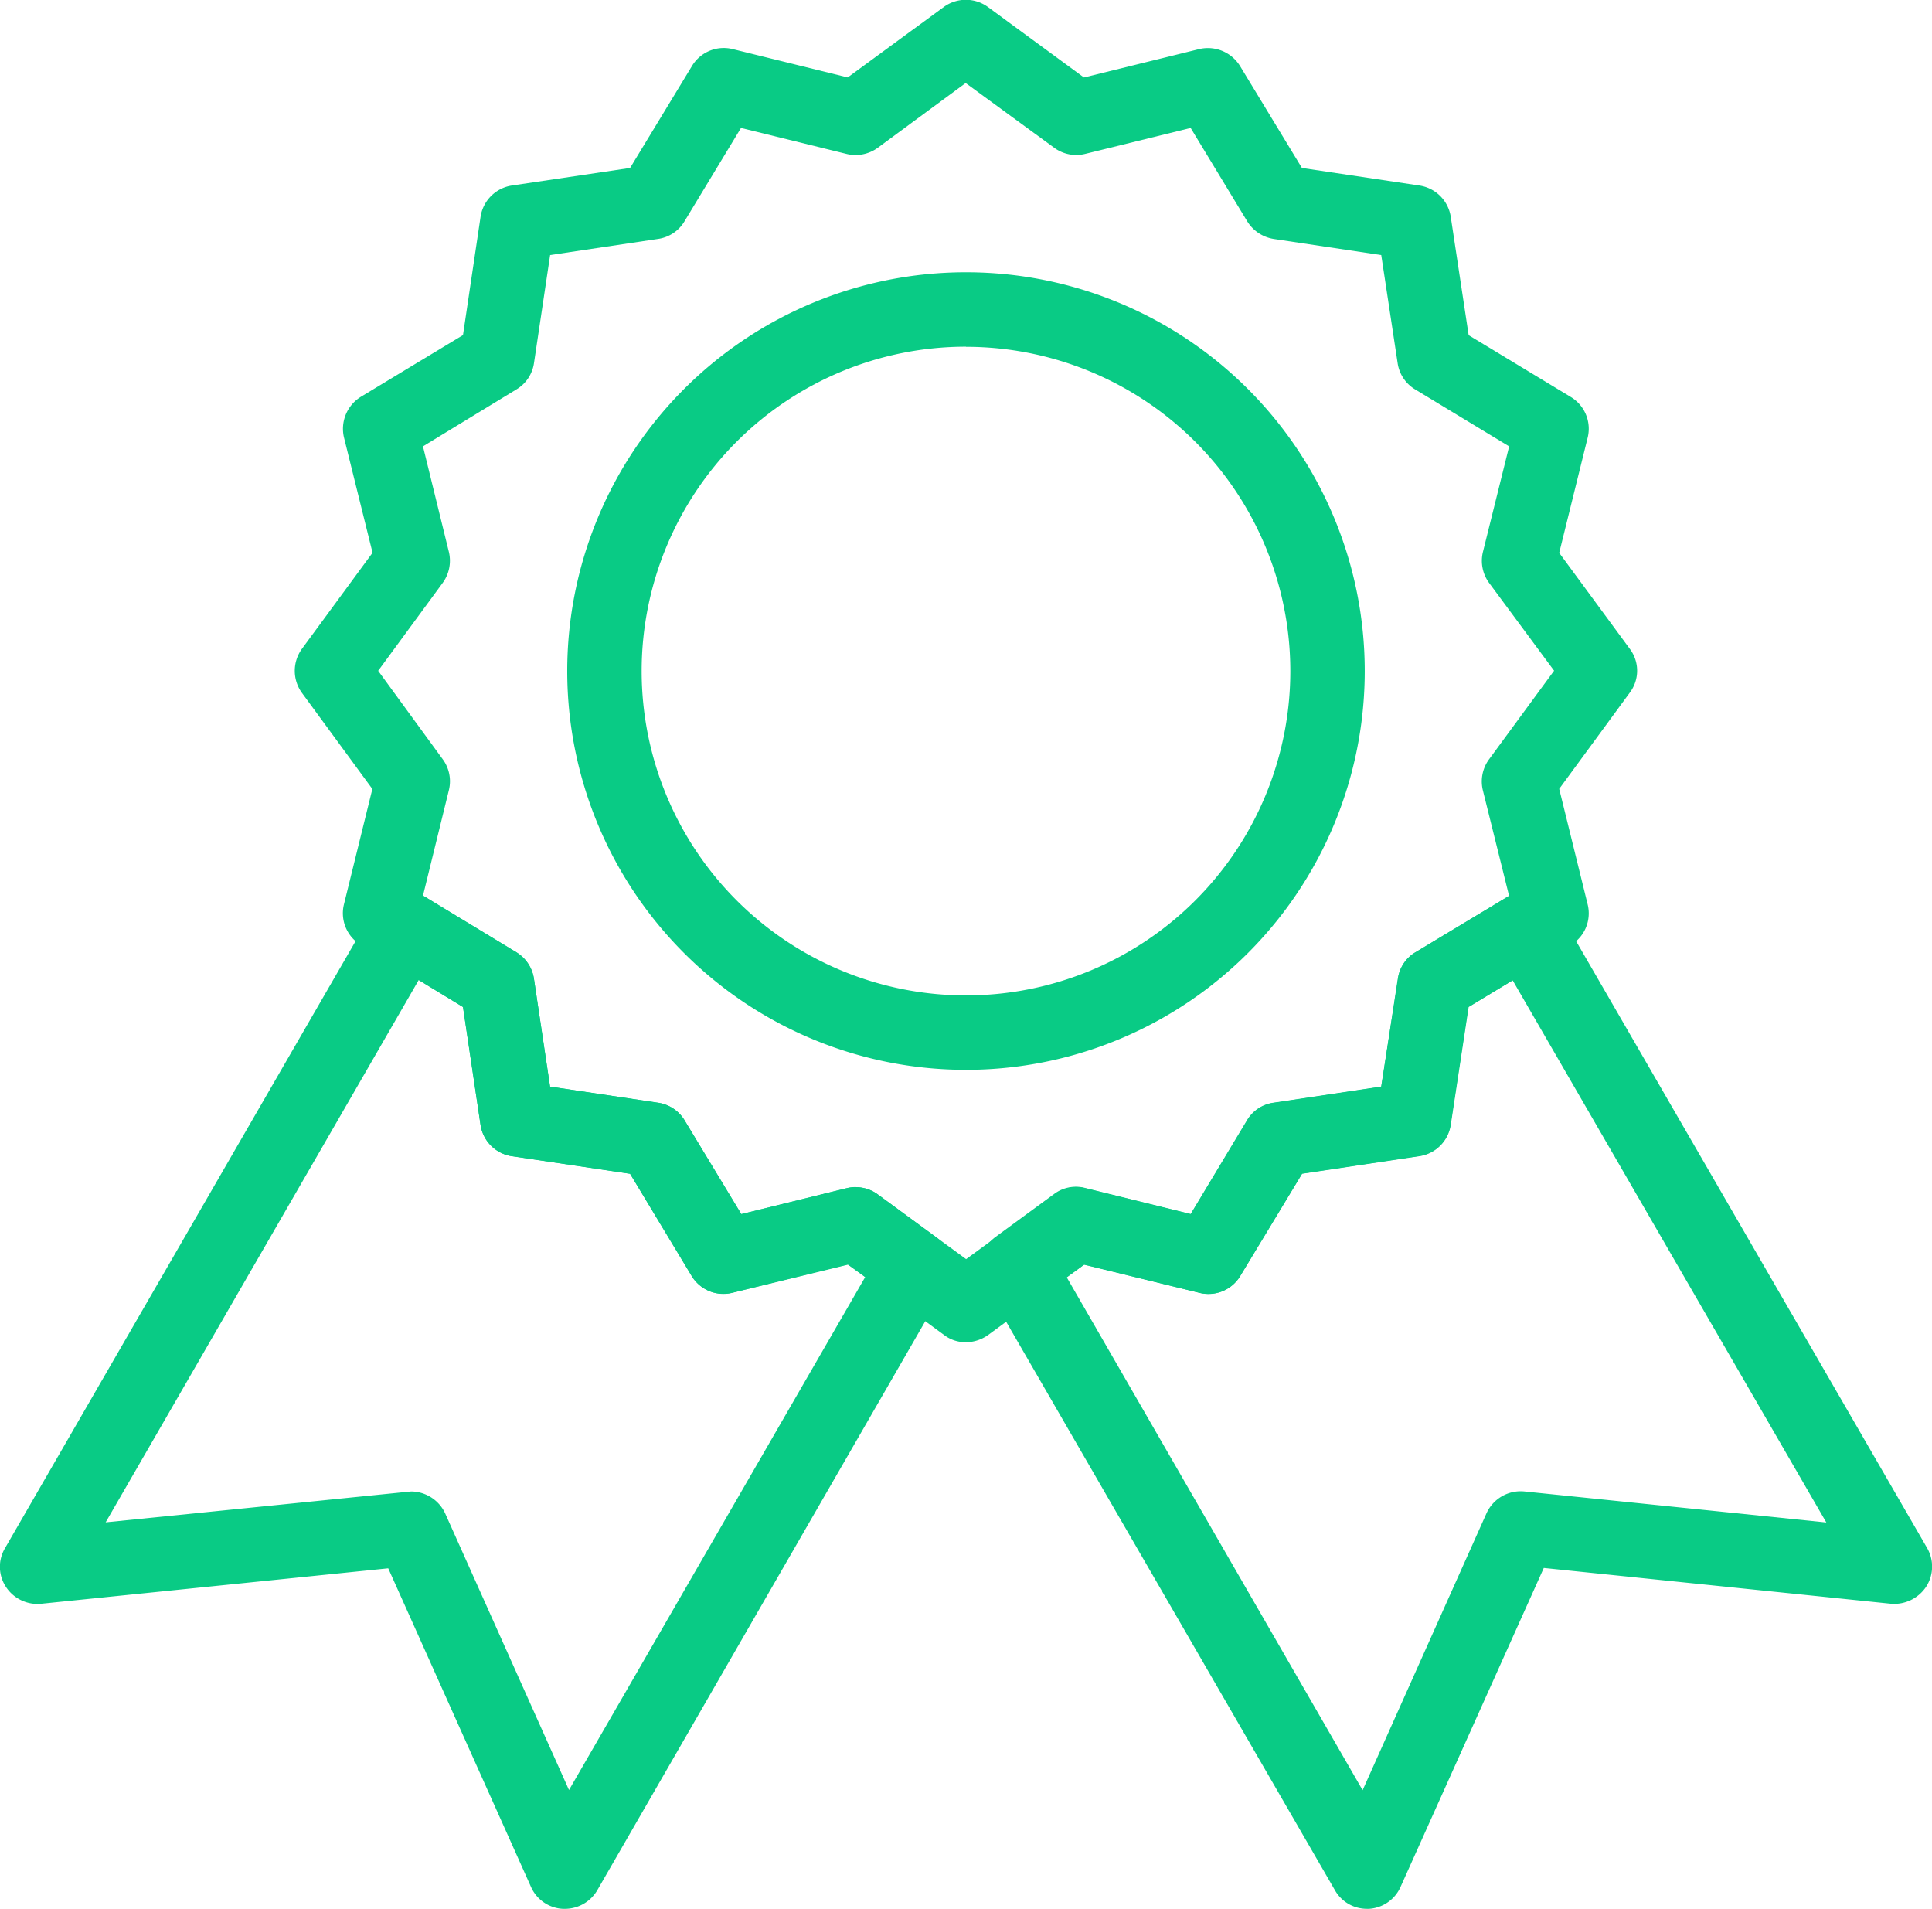 <svg xmlns="http://www.w3.org/2000/svg" xmlns:xlink="http://www.w3.org/1999/xlink" width="80.971" height="80" viewBox="0 0 80.971 80">
  <defs>
    <clipPath id="clip-path">
      <rect id="長方形_25690" data-name="長方形 25690" width="80.971" height="80" fill="#09cb85"/>
    </clipPath>
  </defs>
  <g id="グループ_34143" data-name="グループ 34143" clip-path="url(#clip-path)">
    <path id="パス_29468" data-name="パス 29468" d="M28.957,56.259a1.485,1.485,0,0,1-.912-.309l-4.031-2.957-4.84,1.192a1.562,1.562,0,0,1-1.707-.706L14.893,49.2l-4.958-.736a1.561,1.561,0,0,1-1.309-1.309L7.89,42.21,3.624,39.621A1.553,1.553,0,0,1,2.9,37.914l1.192-4.84-2.954-4.03a1.568,1.568,0,0,1,0-1.839L4.1,23.174l-1.2-4.84a1.576,1.576,0,0,1,.706-1.692L7.89,14.053,8.626,9.1A1.561,1.561,0,0,1,9.935,7.786l4.958-.736,2.589-4.266a1.553,1.553,0,0,1,1.692-.721l4.84,1.192L28.045.3a1.568,1.568,0,0,1,1.839,0l4.031,2.957,4.84-1.192a1.583,1.583,0,0,1,1.707.721L43.05,7.05l4.928.736A1.561,1.561,0,0,1,49.288,9.1l.75,4.958,4.281,2.589a1.553,1.553,0,0,1,.706,1.707l-1.192,4.825L56.79,27.2a1.523,1.523,0,0,1,0,1.839L53.833,33.07l1.192,4.84a1.553,1.553,0,0,1-.706,1.707L50.038,42.21l-.75,4.943a1.561,1.561,0,0,1-1.309,1.309L43.05,49.2l-2.589,4.281a1.553,1.553,0,0,1-1.707.706l-4.84-1.177-4.031,2.957a1.648,1.648,0,0,1-.927.294m-4.6-6.5a1.558,1.558,0,0,1,.927.309l3.693,2.707,3.693-2.707a1.507,1.507,0,0,1,1.295-.265l4.428,1.089,2.369-3.928a1.527,1.527,0,0,1,1.1-.736l4.516-.677.691-4.531a1.57,1.57,0,0,1,.736-1.1l3.928-2.369-1.1-4.428a1.567,1.567,0,0,1,.265-1.3l2.722-3.707L50.9,24.445a1.567,1.567,0,0,1-.265-1.3l1.1-4.428L47.8,16.333a1.542,1.542,0,0,1-.736-1.089L46.375,10.7l-4.516-.677a1.6,1.6,0,0,1-1.1-.736L38.387,5.373,33.959,6.462A1.557,1.557,0,0,1,32.664,6.2L28.957,3.49,25.279,6.2a1.578,1.578,0,0,1-1.3.265L19.541,5.373,17.173,9.286a1.541,1.541,0,0,1-1.1.736l-4.531.677-.677,4.531a1.541,1.541,0,0,1-.736,1.1L6.213,18.716,7.3,23.144a1.578,1.578,0,0,1-.265,1.3l-2.7,3.678,2.707,3.707A1.557,1.557,0,0,1,7.3,33.119L6.213,37.547l3.913,2.369a1.6,1.6,0,0,1,.736,1.1l.677,4.531,4.546.677a1.542,1.542,0,0,1,1.089.736l2.383,3.928L23.984,49.8a1.571,1.571,0,0,1,.368-.044" transform="translate(11.514 -0.011)" fill="#09cb85"/>
    <path id="パス_29469" data-name="パス 29469" d="M18.328,34.2A16.712,16.712,0,1,1,35.04,17.488,16.712,16.712,0,0,1,18.328,34.2m0-30.305A13.593,13.593,0,1,0,31.921,17.488,13.593,13.593,0,0,0,18.328,3.9" transform="translate(22.157 10.633)" fill="#09cb85"/>
    <path id="パス_29470" data-name="パス 29470" d="M18.991,45.164a1.533,1.533,0,0,1-1.339-.78L3,19.052a1.579,1.579,0,0,1,.427-2.045l2.457-1.8a1.523,1.523,0,0,1,1.309-.25l4.413,1.089,2.369-3.943a1.537,1.537,0,0,1,1.1-.721l4.516-.677L20.3,6.179a1.483,1.483,0,0,1,.721-1.1l3.84-2.31a1.542,1.542,0,0,1,1.192-.177,1.577,1.577,0,0,1,.956.721L42.47,30.041a1.555,1.555,0,0,1-.044,1.633,1.61,1.61,0,0,1-1.471.706l-14.549-1.5-6,13.358a1.55,1.55,0,0,1-1.339.927h-.074M6.413,18.7l12.4,21.493,5.193-11.607a1.573,1.573,0,0,1,1.589-.912l12.652,1.3L25.1,6.253,23.243,7.371l-.75,4.943a1.561,1.561,0,0,1-1.309,1.3l-4.9.736-2.6,4.3a1.554,1.554,0,0,1-1.692.706l-4.84-1.192Z" transform="translate(38.295 34.828)" fill="#09cb85"/>
    <path id="パス_29471" data-name="パス 29471" d="M23.674,45.175H23.6a1.544,1.544,0,0,1-1.339-.912L16.275,30.905,1.725,32.391a1.58,1.58,0,0,1-1.471-.706A1.529,1.529,0,0,1,.21,30.067L15.657,3.322a1.547,1.547,0,0,1,.956-.736,1.646,1.646,0,0,1,1.206.177l3.825,2.324a1.555,1.555,0,0,1,.736,1.1l.677,4.531L27.6,11.4a1.57,1.57,0,0,1,1.1.736l2.369,3.928L35.5,14.973a1.567,1.567,0,0,1,1.295.265l2.427,1.78a1.544,1.544,0,0,1,.427,2.03L25.028,44.41a1.575,1.575,0,0,1-1.353.765M17.231,27.684a1.586,1.586,0,0,1,1.427.912l5.193,11.6L36.267,18.695l-.721-.515-4.84,1.177A1.533,1.533,0,0,1,29,18.651L26.411,14.37l-4.943-.736a1.561,1.561,0,0,1-1.324-1.309l-.736-4.943L17.554,6.249,4.432,28.978,17.069,27.7l.162-.015" transform="translate(-0.004 34.818)" fill="#09cb85"/>
  </g>
</svg>
